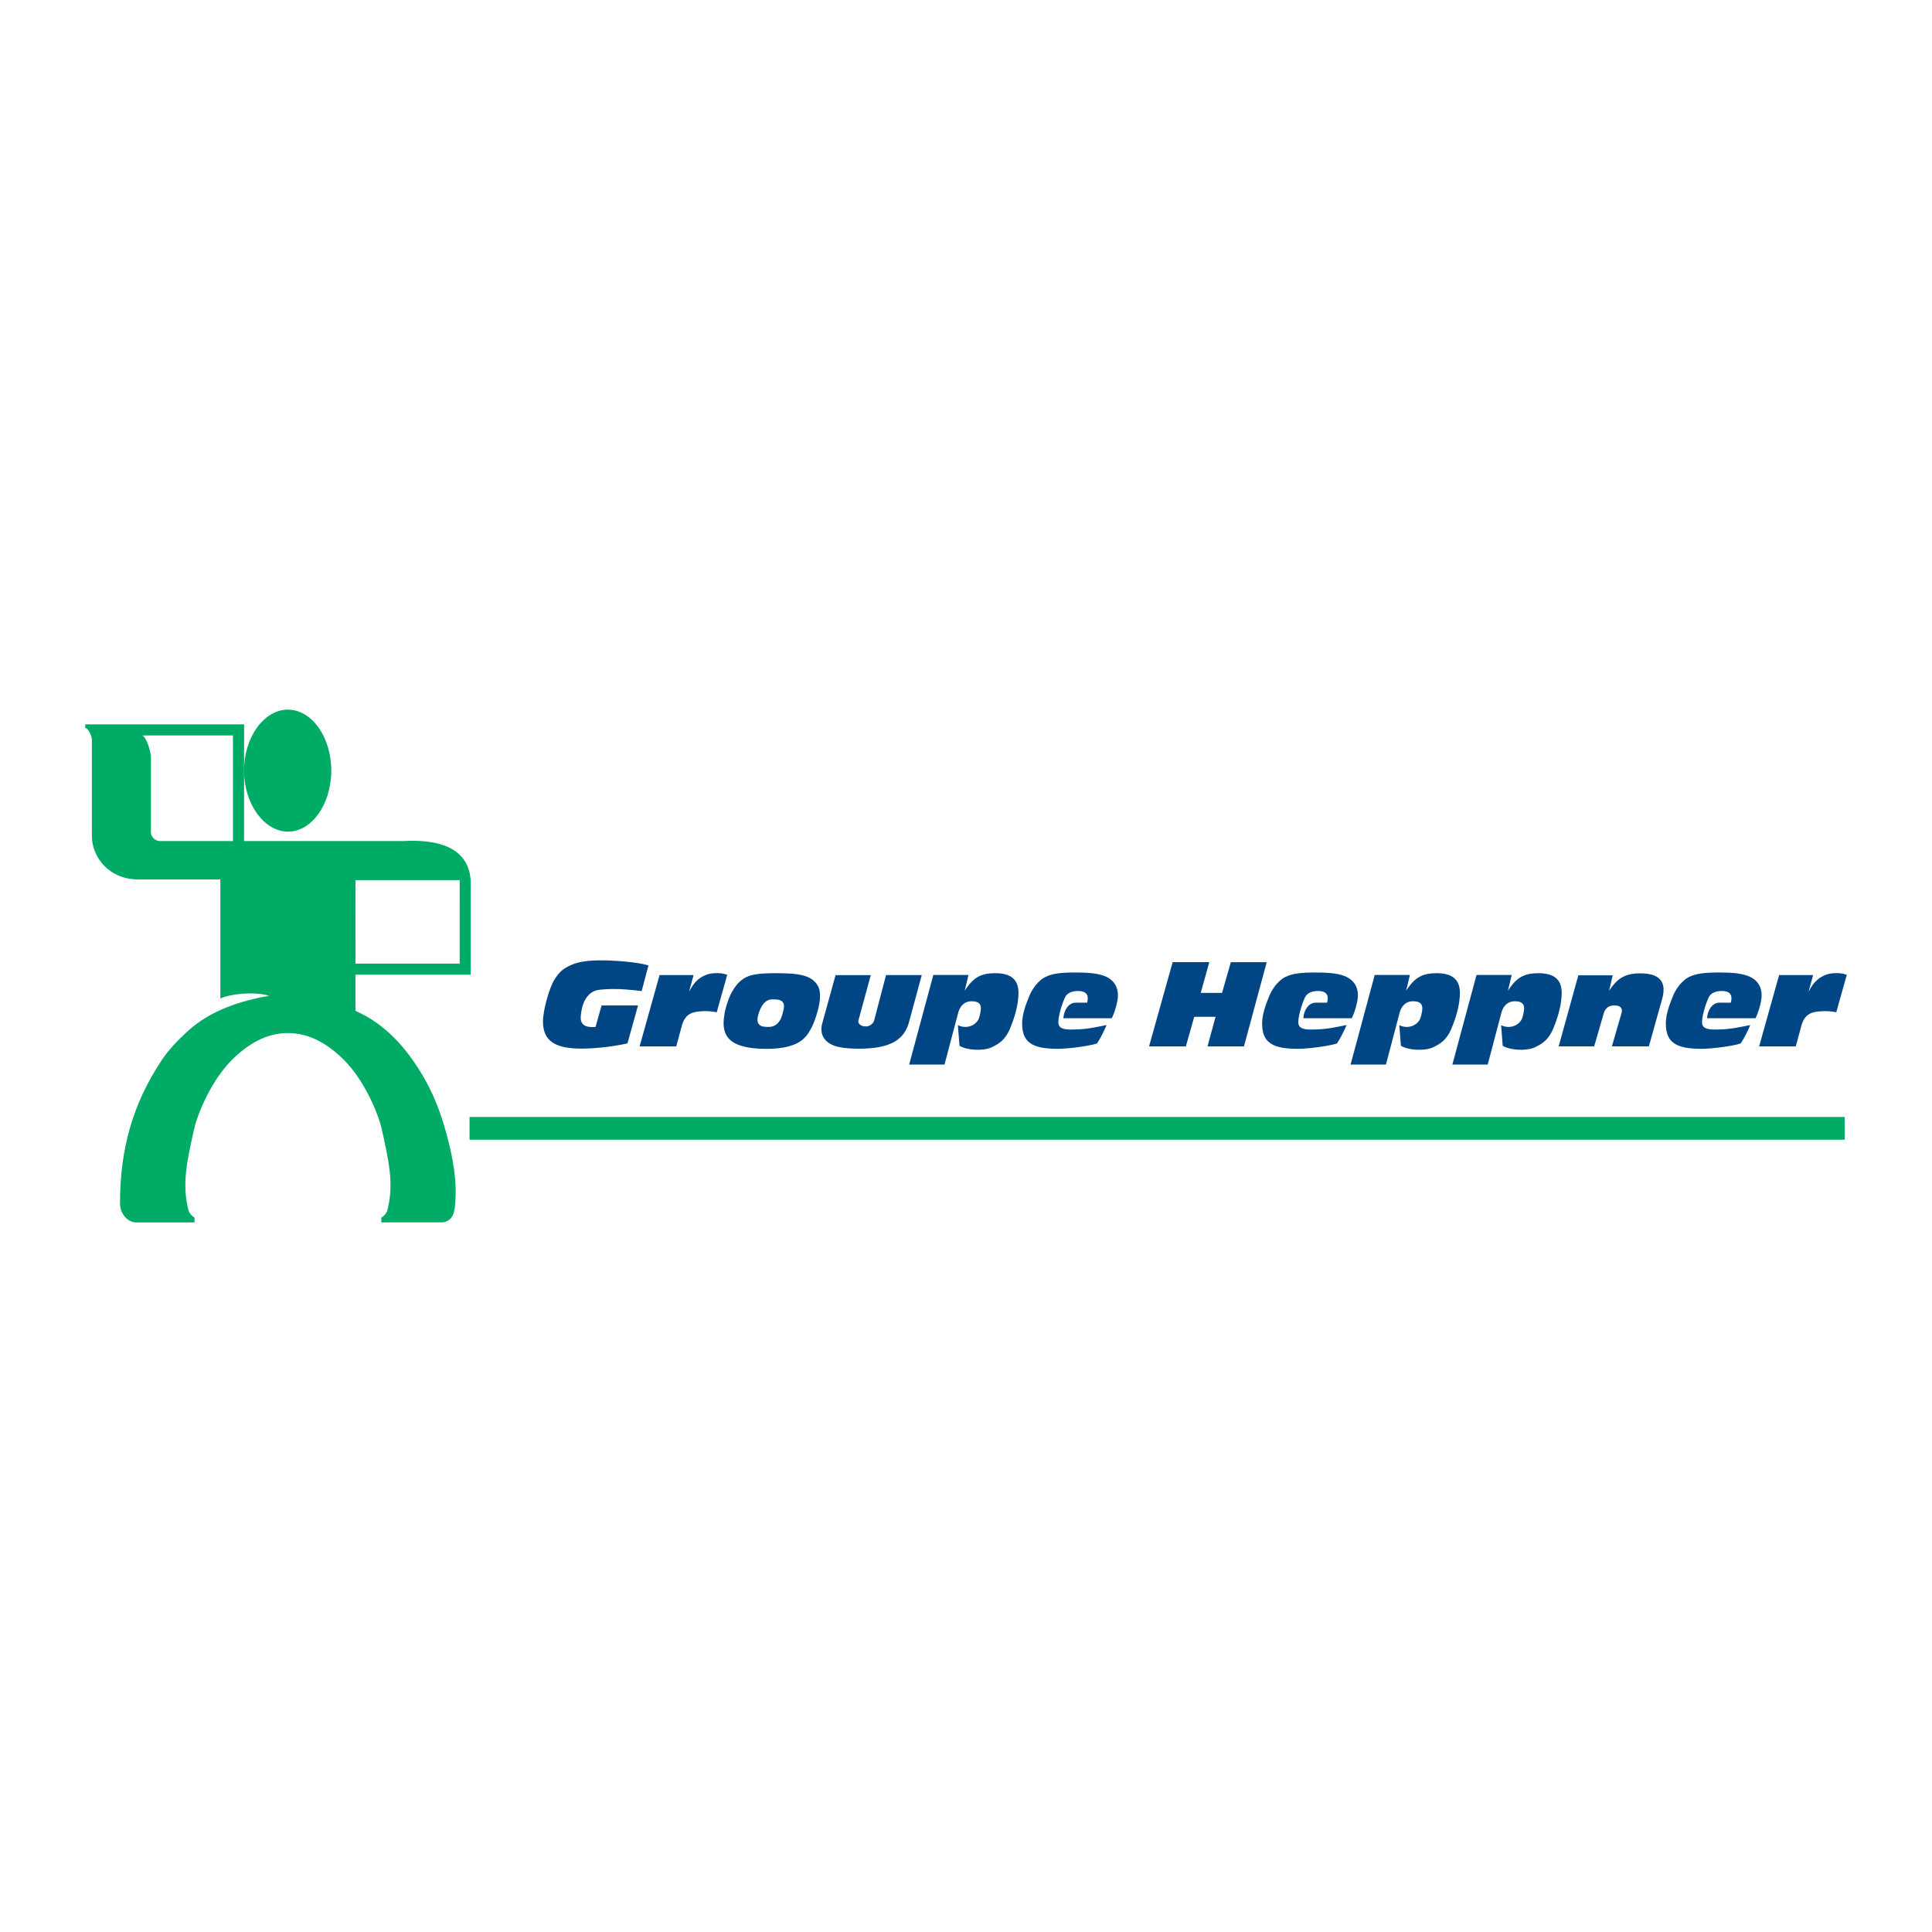 <?xml version="1.0" encoding="utf-8"?>
<!-- Generator: Adobe Illustrator 13.0.0, SVG Export Plug-In . SVG Version: 6.00 Build 14948)  -->
<!DOCTYPE svg PUBLIC "-//W3C//DTD SVG 1.0//EN" "http://www.w3.org/TR/2001/REC-SVG-20010904/DTD/svg10.dtd">
<svg version="1.0" id="Layer_1" xmlns="http://www.w3.org/2000/svg" xmlns:xlink="http://www.w3.org/1999/xlink" x="0px" y="0px"
	 width="192.756px" height="192.756px" viewBox="0 0 192.756 192.756" enable-background="new 0 0 192.756 192.756"
	 xml:space="preserve">
<g>
	<polygon fill-rule="evenodd" clip-rule="evenodd" fill="#FFFFFF" points="0,0 192.756,0 192.756,192.756 0,192.756 0,0 	"/>
	<path fill-rule="evenodd" clip-rule="evenodd" fill="#004685" d="M61.207,98.676c0.617-0.018,1.743,0.072,2.812,0.203l0.677-2.556
		c-1.037-0.341-3.452-0.508-4.666-0.508c-1.259,0-2.234,0.11-2.992,0.439c-0.824,0.357-1.189,0.662-1.694,1.435
		c-0.516,0.787-1.172,3.078-1.172,4.227c0,1.965,1.239,2.705,3.867,2.705c1.753,0,3.795-0.33,4.564-0.527l1.052-3.779h-3.634h-0.001
		l-0.605,2.146c-0.842,0.064-1.53-0.102-1.475-1.021c0.052-0.881,0.394-2.553,1.9-2.695C60.241,98.707,60.694,98.67,61.207,98.676
		L61.207,98.676z"/>
	<path fill-rule="evenodd" clip-rule="evenodd" fill="#004685" d="M71.969,97.111c0.222,0.033,0.428,0.08,0.586,0.146l-1.046,3.736
		c-0.647-0.111-1.02-0.152-1.814-0.074c-0.76,0.074-1.321,0.344-1.637,1.293l-0.589,2.191h-3.657l1.994-7.121h3.392l-0.45,1.658
		c0.536-1.021,1.037-1.453,1.893-1.745C70.915,97.104,71.478,97.055,71.969,97.111L71.969,97.111z"/>
	<path fill-rule="evenodd" clip-rule="evenodd" fill="#004685" d="M76.246,100.068c-0.303,0.318-0.464,0.76-0.525,0.951
		c-0.161,0.506-0.305,1.094,0.219,1.338c0.168,0.078,0.418,0.098,0.743,0.098c0.961,0,1.278-0.861,1.368-1.24
		c0.117-0.49,0.43-1.205-0.289-1.443c-0.161-0.053-0.359-0.064-0.638-0.064C76.75,99.676,76.462,99.842,76.246,100.068
		L76.246,100.068z M72.555,100.08c0.237-0.721,0.416-1.053,0.715-1.506c0.279-0.422,0.598-0.734,0.937-0.947
		c0.654-0.412,1.487-0.532,3.229-0.532c2.296,0,3.56,0.2,4.17,1.271c0.668,1.174-0.462,3.877-0.639,4.164
		c-0.402,0.65-0.852,2.113-4.485,2.113c-1.011,0-1.824-0.096-2.488-0.293c-1.153-0.342-1.799-1.016-1.799-2.254
		C72.195,101.477,72.333,100.756,72.555,100.08L72.555,100.08z"/>
	<path fill-rule="evenodd" clip-rule="evenodd" fill="#004685" d="M82.714,104.074c-0.834-0.559-0.843-1.391-0.683-1.959
		l1.333-4.828l3.515-0.001l-1.231,4.507c-0.08,0.309,0.189,0.615,0.757,0.615c0.357,0,0.715-0.279,0.811-0.604l1.183-4.52h3.565
		l-1.309,4.83c-0.519,1.656-1.864,2.514-4.959,2.514C84.134,104.629,83.241,104.428,82.714,104.074L82.714,104.074z"/>
	<polygon fill-rule="evenodd" clip-rule="evenodd" fill="#004685" points="119.146,101.449 121.277,101.447 120.473,104.404 
		124.108,104.404 126.38,95.996 122.802,95.996 121.923,99.062 121.89,99.062 119.797,99.062 120.652,95.995 116.997,95.995 
		114.64,104.402 118.313,104.402 119.146,101.449 	"/>
	<path fill-rule="evenodd" clip-rule="evenodd" fill="#004685" d="M139.652,100.994l-1.378,5.217h-3.527l2.41-8.938h3.508
		l-0.374,1.567c0.336-0.49,0.727-1.061,1.368-1.402c0.436-0.234,0.987-0.344,1.655-0.344c1.604,0,2.34,0.645,2.34,1.965
		c0,1.162-0.359,2.402-0.852,3.586c-0.186,0.443-0.441,0.855-0.777,1.174c-0.308,0.293-0.688,0.504-1.055,0.674
		c-0.848,0.396-2.495,0.291-3.201-0.158l-0.158-2.049c0.973,0.459,1.946-0.066,2.142-0.826c0.2-0.775,0.395-1.564-0.762-1.564
		C140.191,99.895,139.818,100.443,139.652,100.994L139.652,100.994z"/>
	<path fill-rule="evenodd" clip-rule="evenodd" fill="#004685" d="M161.756,100.588c0.065,0.1,0.08,0.275,0.033,0.451l-0.97,3.355
		l3.688,0.004l1.354-4.832c0.468-1.844-0.545-2.455-2.226-2.455c-1.679,0-2.381,0.67-3.096,1.74l0.36-1.543h-3.429l-1.96,7.09h3.54
		l0.978-3.373c0.175-0.516,0.577-0.713,1.008-0.713C161.459,100.312,161.64,100.41,161.756,100.588L161.756,100.588z"/>
	<path fill-rule="evenodd" clip-rule="evenodd" fill="#004685" d="M128.546,97.342c0.528-0.201,1.247-0.316,2.633-0.316
		c1.113,0,2.195,0.047,2.964,0.354c0.583,0.232,0.919,0.574,1.11,0.939c0.195,0.371,0.24,0.77,0.222,1.104
		c-0.035,0.668-0.37,1.717-0.613,2.168h-4.831c0.069-0.85,0.528-1.508,1.176-1.553h1.198c0.151-0.57,0.109-1.166-0.909-1.166
		s-1.249,0.531-1.321,0.688c-0.289,0.619-0.744,2.066-0.62,2.631c0.134,0.609,1.157,0.521,1.515,0.521
		c1.26,0,2.407-0.27,3.275-0.447c-0.248,0.619-0.667,1.418-0.956,1.838c-0.552,0.209-2.687,0.537-3.944,0.537
		c-2.602,0-3.523-0.701-3.523-2.533c0-0.93,0.376-1.92,0.742-2.805c0.241-0.582,0.618-1.045,0.812-1.242
		C127.836,97.691,128.045,97.531,128.546,97.342L128.546,97.342z"/>
	<path fill-rule="evenodd" clip-rule="evenodd" fill="#004685" d="M149.808,100.994l-1.378,5.217h-3.527l2.41-8.938h3.508
		l-0.374,1.567c0.336-0.49,0.727-1.061,1.368-1.402c0.436-0.234,0.987-0.344,1.656-0.344c1.603,0,2.339,0.645,2.339,1.965
		c0,1.162-0.359,2.402-0.852,3.586c-0.186,0.443-0.441,0.855-0.776,1.174c-0.309,0.293-0.688,0.504-1.056,0.674
		c-0.848,0.396-2.495,0.291-3.2-0.158l-0.159-2.049c0.973,0.459,1.946-0.066,2.142-0.826c0.2-0.775,0.396-1.564-0.762-1.564
		C150.347,99.895,149.974,100.443,149.808,100.994L149.808,100.994z"/>
	<path fill-rule="evenodd" clip-rule="evenodd" fill="#004685" d="M95.612,100.994l-1.378,5.217h-3.527l2.41-8.938h3.508
		L96.25,98.84c0.336-0.49,0.727-1.061,1.368-1.402c0.436-0.234,0.988-0.344,1.656-0.344c1.604,0,2.34,0.645,2.34,1.965
		c0,1.162-0.359,2.402-0.853,3.586c-0.185,0.443-0.44,0.855-0.776,1.174c-0.308,0.293-0.688,0.504-1.055,0.674
		c-0.848,0.396-2.495,0.291-3.201-0.158l-0.159-2.049c0.973,0.459,1.946-0.066,2.142-0.826c0.2-0.775,0.395-1.564-0.762-1.564
		C96.151,99.895,95.778,100.443,95.612,100.994L95.612,100.994z"/>
	<path fill-rule="evenodd" clip-rule="evenodd" fill="#004685" d="M104.604,97.342c0.528-0.201,1.247-0.316,2.633-0.316
		c1.114,0,2.196,0.047,2.964,0.354c0.583,0.232,0.919,0.574,1.11,0.939c0.195,0.371,0.24,0.77,0.222,1.104
		c-0.035,0.668-0.369,1.717-0.612,2.168h-4.832c0.069-0.85,0.528-1.508,1.176-1.553h1.198c0.151-0.57,0.11-1.166-0.909-1.166
		c-1.019,0-1.248,0.531-1.321,0.688c-0.289,0.619-0.743,2.066-0.619,2.631c0.134,0.609,1.156,0.521,1.514,0.521
		c1.26,0,2.408-0.27,3.275-0.447c-0.248,0.619-0.667,1.418-0.955,1.838c-0.553,0.209-2.688,0.537-3.944,0.537
		c-2.603,0-3.524-0.701-3.524-2.533c0-0.93,0.376-1.92,0.743-2.805c0.241-0.582,0.617-1.045,0.812-1.242
		C103.895,97.691,104.103,97.531,104.604,97.342L104.604,97.342z"/>
	<path fill-rule="evenodd" clip-rule="evenodd" fill="#004685" d="M168.826,97.342c0.528-0.201,1.247-0.316,2.633-0.316
		c1.113,0,2.195,0.047,2.964,0.354c0.583,0.232,0.919,0.574,1.11,0.939c0.195,0.371,0.24,0.77,0.223,1.104
		c-0.036,0.668-0.37,1.717-0.614,2.168h-4.83c0.068-0.85,0.527-1.508,1.175-1.553h1.198c0.151-0.57,0.109-1.166-0.909-1.166
		s-1.248,0.531-1.321,0.688c-0.289,0.619-0.743,2.066-0.62,2.631c0.135,0.609,1.156,0.521,1.515,0.521
		c1.26,0,2.408-0.27,3.275-0.447c-0.248,0.619-0.667,1.418-0.956,1.838c-0.552,0.209-2.688,0.537-3.943,0.537
		c-2.603,0-3.524-0.701-3.524-2.533c0-0.93,0.376-1.92,0.742-2.805c0.241-0.582,0.618-1.045,0.813-1.242
		C168.117,97.691,168.325,97.531,168.826,97.342L168.826,97.342z"/>
	<path fill-rule="evenodd" clip-rule="evenodd" fill="#004685" d="M183.666,97.111c0.222,0.033,0.428,0.08,0.586,0.146l-1.046,3.736
		c-0.647-0.111-1.02-0.152-1.814-0.074c-0.76,0.074-1.321,0.344-1.637,1.293l-0.589,2.191h-3.657l1.993-7.121h3.392l-0.449,1.658
		c0.535-1.021,1.036-1.453,1.893-1.745C182.612,97.104,183.175,97.055,183.666,97.111L183.666,97.111z"/>
	<polygon fill-rule="evenodd" clip-rule="evenodd" fill="#00AB66" points="184.049,113.707 184.049,111.441 46.846,111.441 
		46.846,113.707 184.049,113.707 	"/>
	<path fill-rule="evenodd" clip-rule="evenodd" fill="#00AB66" d="M28.739,82.973c2.359,0,4.313-2.729,4.313-6.094
		s-1.967-6.08-4.326-6.08c-2.359,0-4.378,2.714-4.378,6.08S26.38,82.973,28.739,82.973L28.739,82.973z"/>
	<polygon fill-rule="evenodd" clip-rule="evenodd" fill="#00AB66" points="19.41,121.957 19.41,121.482 19.41,121.957 	"/>
	<path fill-rule="evenodd" clip-rule="evenodd" fill="#00AB66" d="M45.86,96.141H35.465l-0.004-8.328h10.4L45.86,96.141
		L45.86,96.141z M23.245,73.374l-0.001,10.537h-7.31c-0.44,0-0.876-0.435-0.876-0.834l0.001-7.511c0-0.43-0.342-1.852-0.835-2.192
		H23.245L23.245,73.374z M8.504,72.269l0,0.364c0.306,0,0.665,0.819,0.665,1.187v9.611c0,1.999,1.626,4.312,4.646,4.312h8.17v11.871
		c1.252-0.525,3.515-0.674,4.859-0.268c-2.909,0.516-5.875,1.477-8.125,3.541c-1.13,1.037-1.975,1.965-2.585,2.885
		c-2.894,4.365-4.161,8.854-4.161,14.291c0,1.033,0.782,1.895,1.581,1.895h5.856v-0.475c-0.273-0.158-0.53-0.465-0.598-0.721
		c-0.684-2.596-0.164-4.924,0.592-8.268c0.246-1.09,1.565-4.641,3.84-6.852c1.991-1.934,3.832-2.574,5.483-2.574
		s3.492,0.641,5.483,2.574c2.274,2.211,3.594,5.762,3.84,6.852c0.755,3.344,1.276,5.672,0.592,8.268
		c-0.067,0.256-0.325,0.562-0.598,0.721l0.002,0.475l6.1-0.002c1.105-0.109,1.207-1.189,1.259-1.76
		c0.221-2.445-0.235-4.777-0.877-7.137c-0.558-2.045-1.26-3.896-2.348-5.738c-1.657-2.809-3.762-5.166-6.717-6.469v-3.608h11.5
		v-9.365c-0.175-2.957-2.619-4.214-6.82-3.964H24.349l0.004-11.645H8.504L8.504,72.269z"/>
</g>
</svg>
